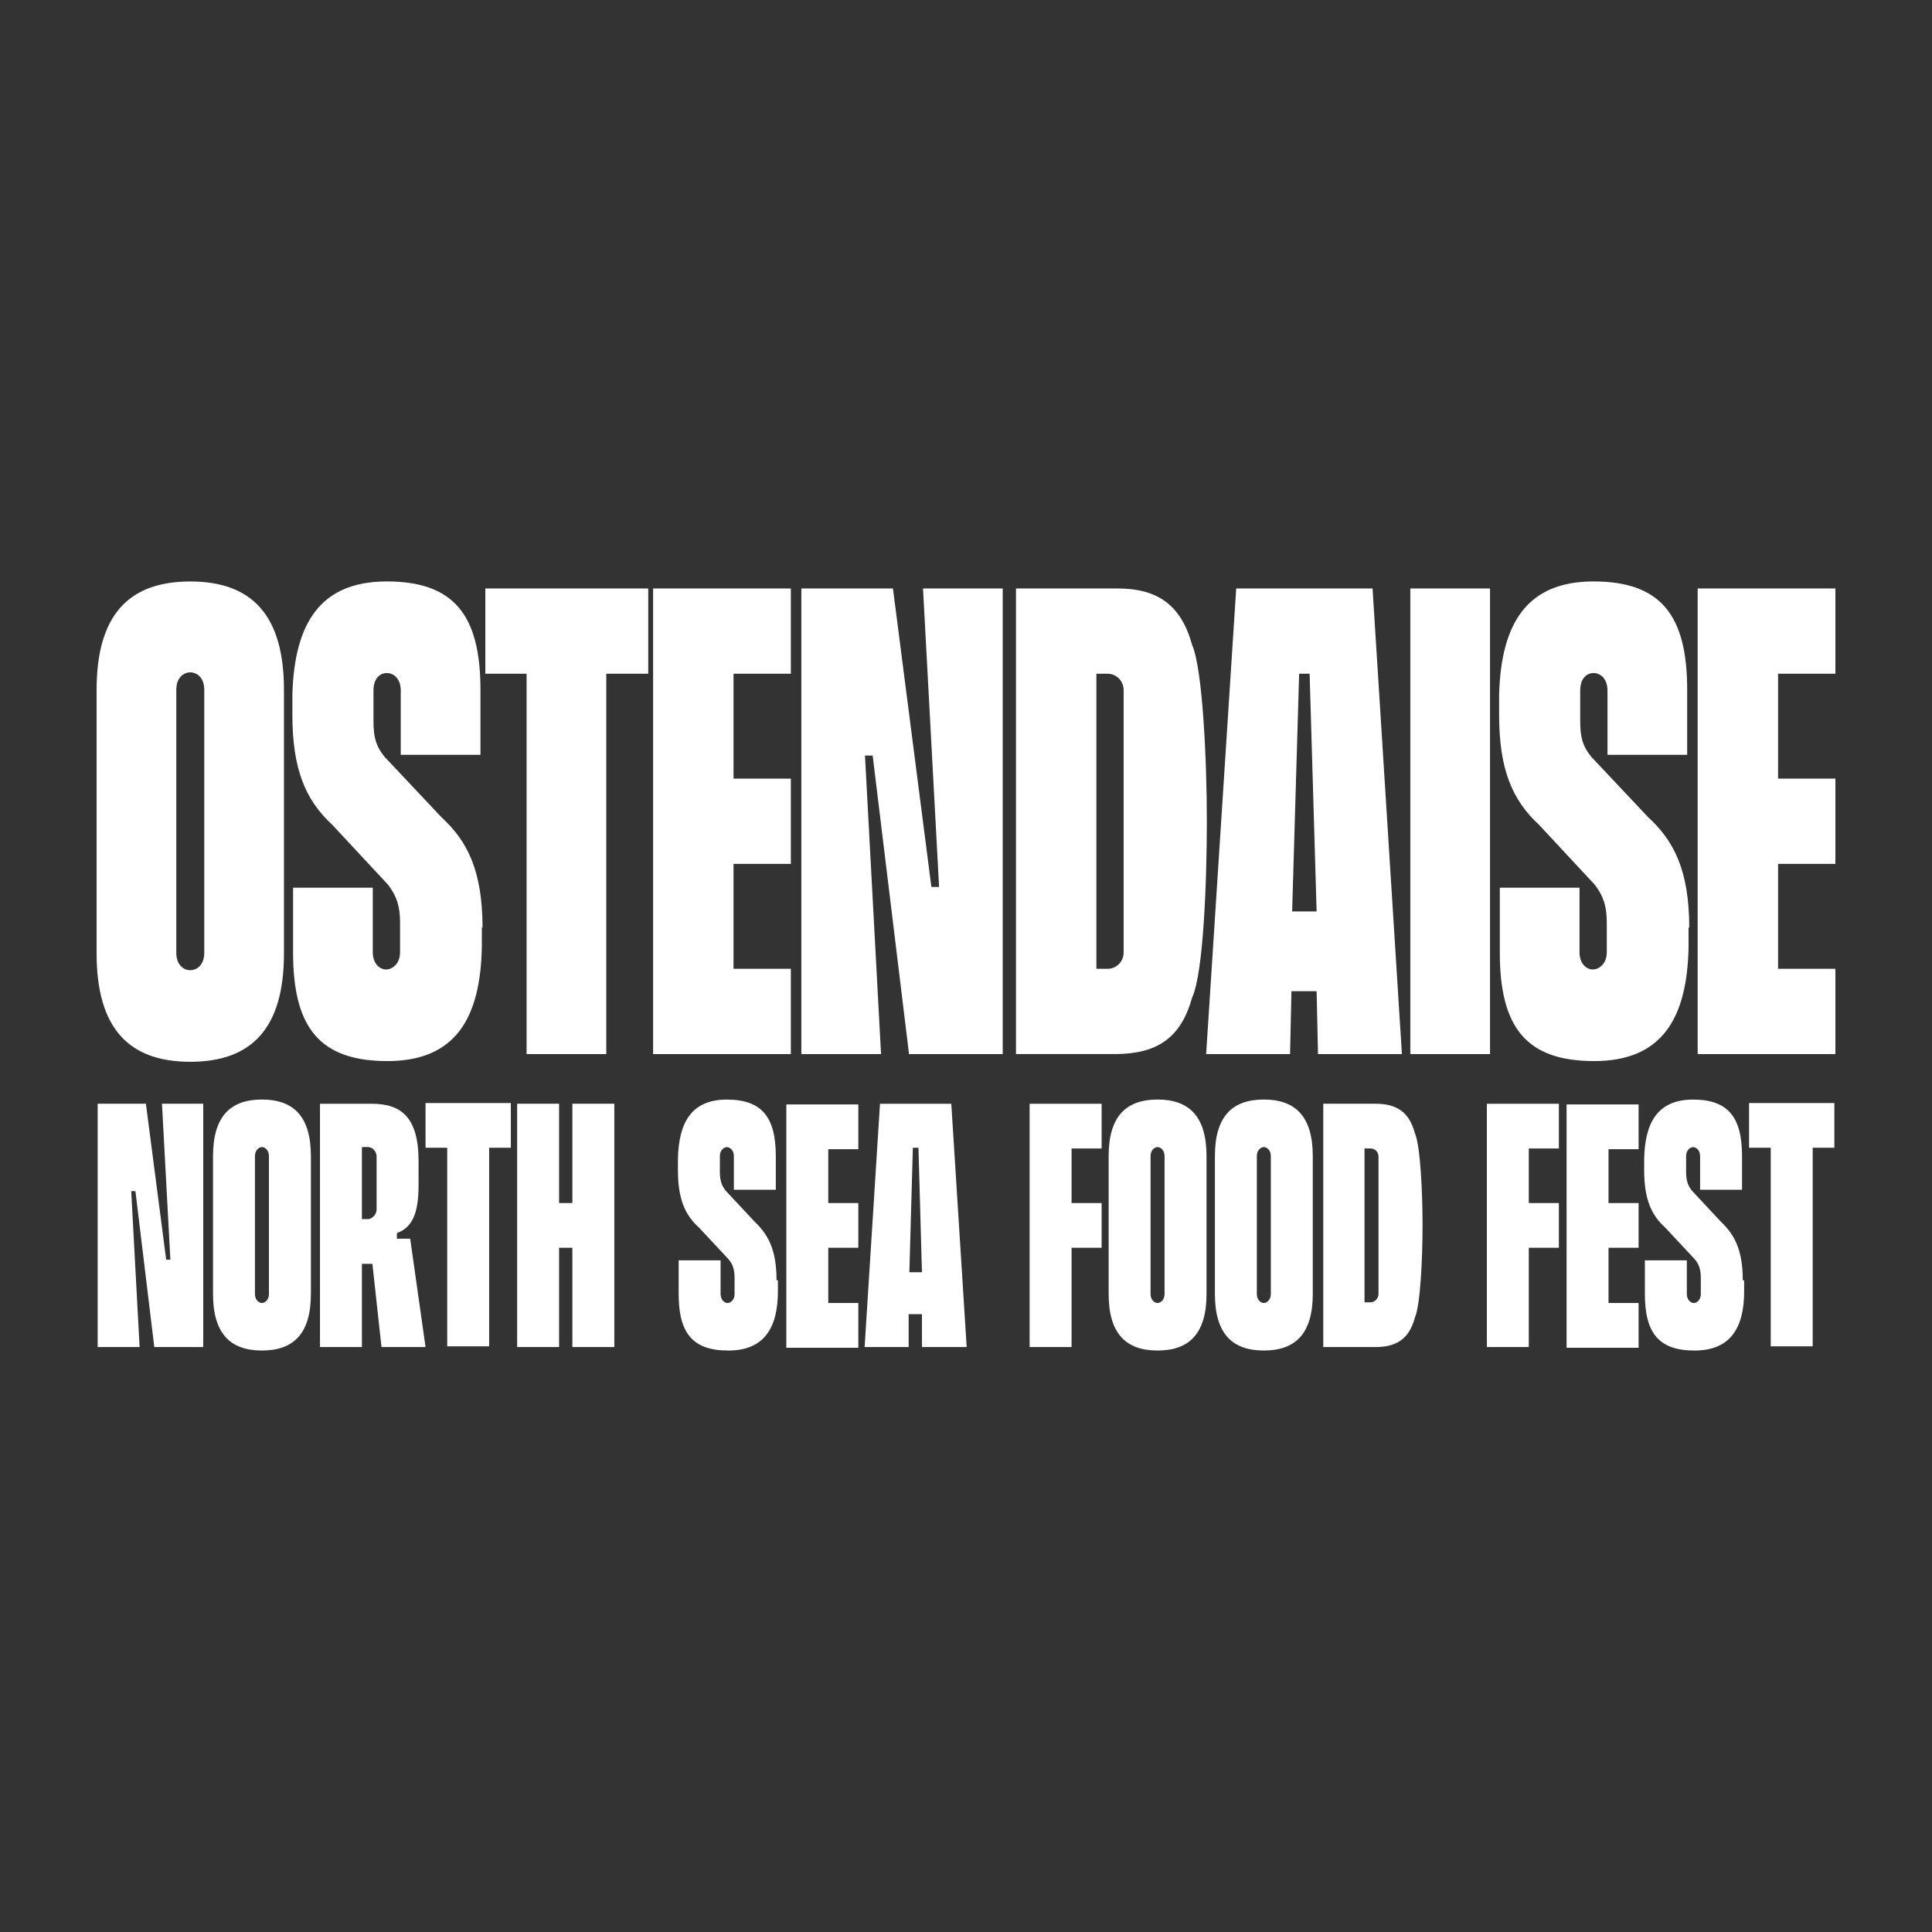 <?xml version="1.0" encoding="UTF-8"?>
<svg xmlns="http://www.w3.org/2000/svg" id="Layer_1" data-name="Layer 1" viewBox="0 0 1000 1000">
  <rect x="0" y="0" width="1000" height="1000" fill="#333333" stroke="none"/>
  <defs>
    <style>
      .cls-1 {
        fill: #fff;
        fill-rule: evenodd;
      }
    </style>
  </defs>
  <path class="cls-1" d="M105.19,571.29v125.93h-25.33l-9.77-80.7h-2.17l4.34,80.7h-21.71v-125.93h24.97l10.49,80.7h2.17l-4.34-80.7h21.71-.36ZM160.92,598.43v71.29c0,20.27-8.69,29.31-25.33,29.31s-25.33-9.05-25.33-29.31v-71.29c0-20.27,8.69-29.31,25.33-29.31s25.33,9.05,25.33,29.31ZM139.2,598.43c0-3.26-2.17-4.7-3.62-4.7s-3.62,1.45-3.62,4.7v71.29c0,3.26,2.17,4.7,3.62,4.7s3.62-1.45,3.62-4.7v-71.29ZM219.9,697.23h-22.44l-4.7-43.06h-5.43v43.06h-21.71v-125.93h26.78c14.84,0,24.25,6.51,24.25,29.67s0,11.94,0,12.3c0,14.84-3.26,22.07-11.22,24.97v2.9h6.88l7.96,56.09h-.36ZM187.33,594.09v36.91h3.26c1.45,0,4.34-1.81,4.34-5.07v-27.14c0-3.26-2.53-5.07-4.34-5.07h-3.26v.36ZM264.41,594.09h-11.22v102.77h-21.71v-102.77h-11.22v-23.16h44.15s0,23.16,0,23.16ZM317.97,571.29v125.93h-21.71v-51.39h-6.88v51.39h-21.71v-125.93h21.71v51.39h6.88v-51.39h21.71ZM402.65,662.85v5.43c0,19.18-7.24,30.76-25.69,30.76s-25.69-9.05-25.69-29.31v-17.37h21.71v17.37c0,3.26,2.17,4.7,3.62,4.7s3.62-1.45,3.62-4.7v-7.96c0-4.34-.72-7.24-3.26-10.13l-15.2-16.28c-7.24-6.51-10.86-14.84-10.86-29.67s0-5.07,0-5.79c.36-19.18,7.24-30.76,25.33-30.76s25.33,9.05,25.33,29.31v17.37h-21.71v-17.37c0-3.26-2.17-4.7-3.62-4.7s-3.62,1.45-3.62,4.7v7.96c0,4.34.72,6.88,2.9,9.77l15.2,16.28c6.88,6.51,11.22,14.48,11.22,30.04M428.71,594.09v28.59h15.56v23.16h-15.56v28.59h15.56v23.16h-37.27v-125.93h37.27v23.16h-15.56v-.72ZM500,697.23h-22.8v-17.01h-6.88v17.01h-22.8l7.96-125.93h36.91l7.96,125.93h-.36ZM470.69,658.5h6.51l-1.81-64.41h-2.9l-1.81,64.41ZM554.64,594.09v28.59h15.56v23.16h-15.56v51.39h-21.71v-125.93h37.27v23.16h-15.56v-.36ZM624.49,598.43v71.29c0,20.27-8.69,29.31-25.33,29.31s-25.33-9.05-25.33-29.31v-71.29c0-20.27,8.69-29.31,25.33-29.31s25.33,9.05,25.33,29.31ZM602.77,598.43c0-3.26-2.17-4.7-3.62-4.7s-3.62,1.45-3.62,4.7v71.29c0,3.26,2.17,4.7,3.62,4.7s3.62-1.45,3.62-4.7v-71.29ZM679.49,598.43v71.29c0,20.27-8.69,29.31-25.33,29.31s-25.33-9.05-25.33-29.31v-71.29c0-20.27,8.69-29.31,25.33-29.31s25.33,9.05,25.33,29.31ZM657.78,598.43c0-3.26-2.17-4.7-3.62-4.7s-3.62,1.45-3.62,4.7v71.29c0,3.26,2.17,4.7,3.62,4.7s3.62-1.45,3.62-4.7v-71.29ZM684.56,571.29h27.5c10.86,0,17.37,4.34,20.27,15.2,2.9,6.51,3.98,31.12,3.98,47.77s-1.09,41.25-3.98,47.77c-2.9,10.86-9.41,15.2-20.27,15.2h-27.14v-125.93h-.36ZM706.27,674.07h3.26c1.45,0,3.98-1.45,3.98-4.34v-70.93c0-3.26-2.53-4.34-3.98-4.34h-3.26v79.98-.36ZM791.31,594.09v28.59h15.56v23.16h-15.56v51.39h-21.71v-125.93h37.27v23.16h-15.56v-.36ZM832.57,594.09v28.59h15.56v23.16h-15.56v28.59h15.56v23.16h-37.27v-125.93h37.27v23.16h-15.56v-.72ZM902.77,662.85v5.43c0,19.18-7.24,30.76-25.69,30.76s-25.69-9.05-25.69-29.31v-17.37h21.71v17.37c0,3.26,2.17,4.7,3.62,4.7s3.62-1.45,3.62-4.7v-7.96c0-4.34-.72-7.24-3.26-10.13l-15.2-16.28c-7.24-6.51-10.86-14.84-10.86-29.67s0-5.07,0-5.79c.36-19.18,7.24-30.76,25.33-30.76s25.33,9.05,25.33,29.31v17.37h-21.71v-17.37c0-3.26-2.17-4.7-3.62-4.7s-3.62,1.45-3.62,4.7v7.96c0,4.34.72,6.88,2.9,9.77l15.2,16.28c6.88,6.51,11.22,14.48,11.22,30.04M949.46,594.09h-11.22v102.77h-21.71v-102.77h-11.22v-23.16h44.15v23.16h0Z"></path>
  <path class="cls-1" d="M146.98,357.06v136.43c0,38.72-16.65,56.09-48.49,56.09s-48.49-17.37-48.49-56.09v-136.43c0-38.72,16.65-56.09,48.49-56.09s48.49,17.37,48.49,56.09ZM105.73,357.06c0-6.51-3.98-9.05-7.24-9.05s-7.24,2.53-7.24,9.05v136.07c0,6.51,3.98,9.05,7.24,9.05s7.24-2.53,7.24-9.05v-136.07ZM249.4,479.73v10.49c-.72,36.91-13.75,58.99-48.85,58.99s-48.85-17.37-48.85-56.09v-33.66h41.25v33.29c0,6.51,3.98,9.05,6.88,9.05s7.24-2.53,7.24-9.05v-15.2c0-8.69-1.81-13.75-6.15-19.54l-28.95-31.12c-13.75-12.67-20.63-28.59-20.63-56.82s0-9.77,0-10.86c1.09-36.19,14.11-58.26,48.85-58.26s48.49,17.37,48.49,56.09v33.66h-41.25v-33.29c0-6.51-3.98-9.05-7.24-9.05s-6.88,2.53-6.88,9.05v15.56c0,8.32,1.09,13.03,5.79,18.82l29.31,31.12c13.39,12.3,21.35,27.5,21.35,57.54M335.16,348.73h-21.35v196.86h-41.25v-196.86h-21.35v-44.15h84.32v44.15h-.36ZM379.67,348.73v54.28h29.67v44.15h-29.67v54.28h29.67v44.15h-71.29v-241.01h71.29v44.15s-29.67,0-29.67,0ZM519,304.58v241.01h-48.49l-18.82-154.52h-3.98l8.32,154.52h-41.25v-241.01h47.41l19.9,154.52h3.98l-8.32-154.52h41.25ZM525.87,304.58h52.47c20.63,0,32.93,8.32,38.72,29.31,5.43,12.3,7.6,59.71,7.6,91.19s-1.81,78.89-7.6,91.19c-5.79,20.99-18.09,28.95-38.72,29.31h-52.47v-241.01ZM567.49,501.45h6.15c2.9,0,7.96-2.53,7.96-8.69v-135.34c0-6.15-5.07-8.69-7.96-8.69h-6.15v152.71ZM725.63,545.6h-43.43l-.72-32.57h-13.03l-.72,32.57h-43.43l15.56-241.01h70.57l15.2,241.01ZM669.18,471.77h12.3l-3.62-123.04h-5.43l-3.62,123.04h.36ZM729.98,545.6h41.25v-241.01h-41.25v241.01ZM874,479.73v10.49c-.72,36.91-13.75,58.99-48.85,58.99s-48.85-17.37-48.85-56.09v-33.66h41.25v33.29c0,6.51,3.98,9.05,6.88,9.05s7.24-2.53,7.24-9.05v-15.2c0-8.69-1.81-13.75-6.15-19.54l-28.95-31.12c-13.75-12.67-20.63-28.59-20.63-56.82s0-9.77,0-10.86c1.09-36.19,14.11-58.26,48.85-58.26s48.49,17.37,48.49,56.09v33.66h-41.25v-33.29c0-6.51-3.98-9.05-7.24-9.05s-6.88,2.53-6.88,9.05v15.56c0,8.32,1.09,13.03,5.79,18.82l29.31,31.12c13.39,12.3,21.35,27.5,21.35,57.54M920.33,348.73v54.28h29.67v44.15h-29.67v54.28h29.67v44.15h-71.29v-241.01h71.29v44.15h-29.67Z"></path>
</svg>

